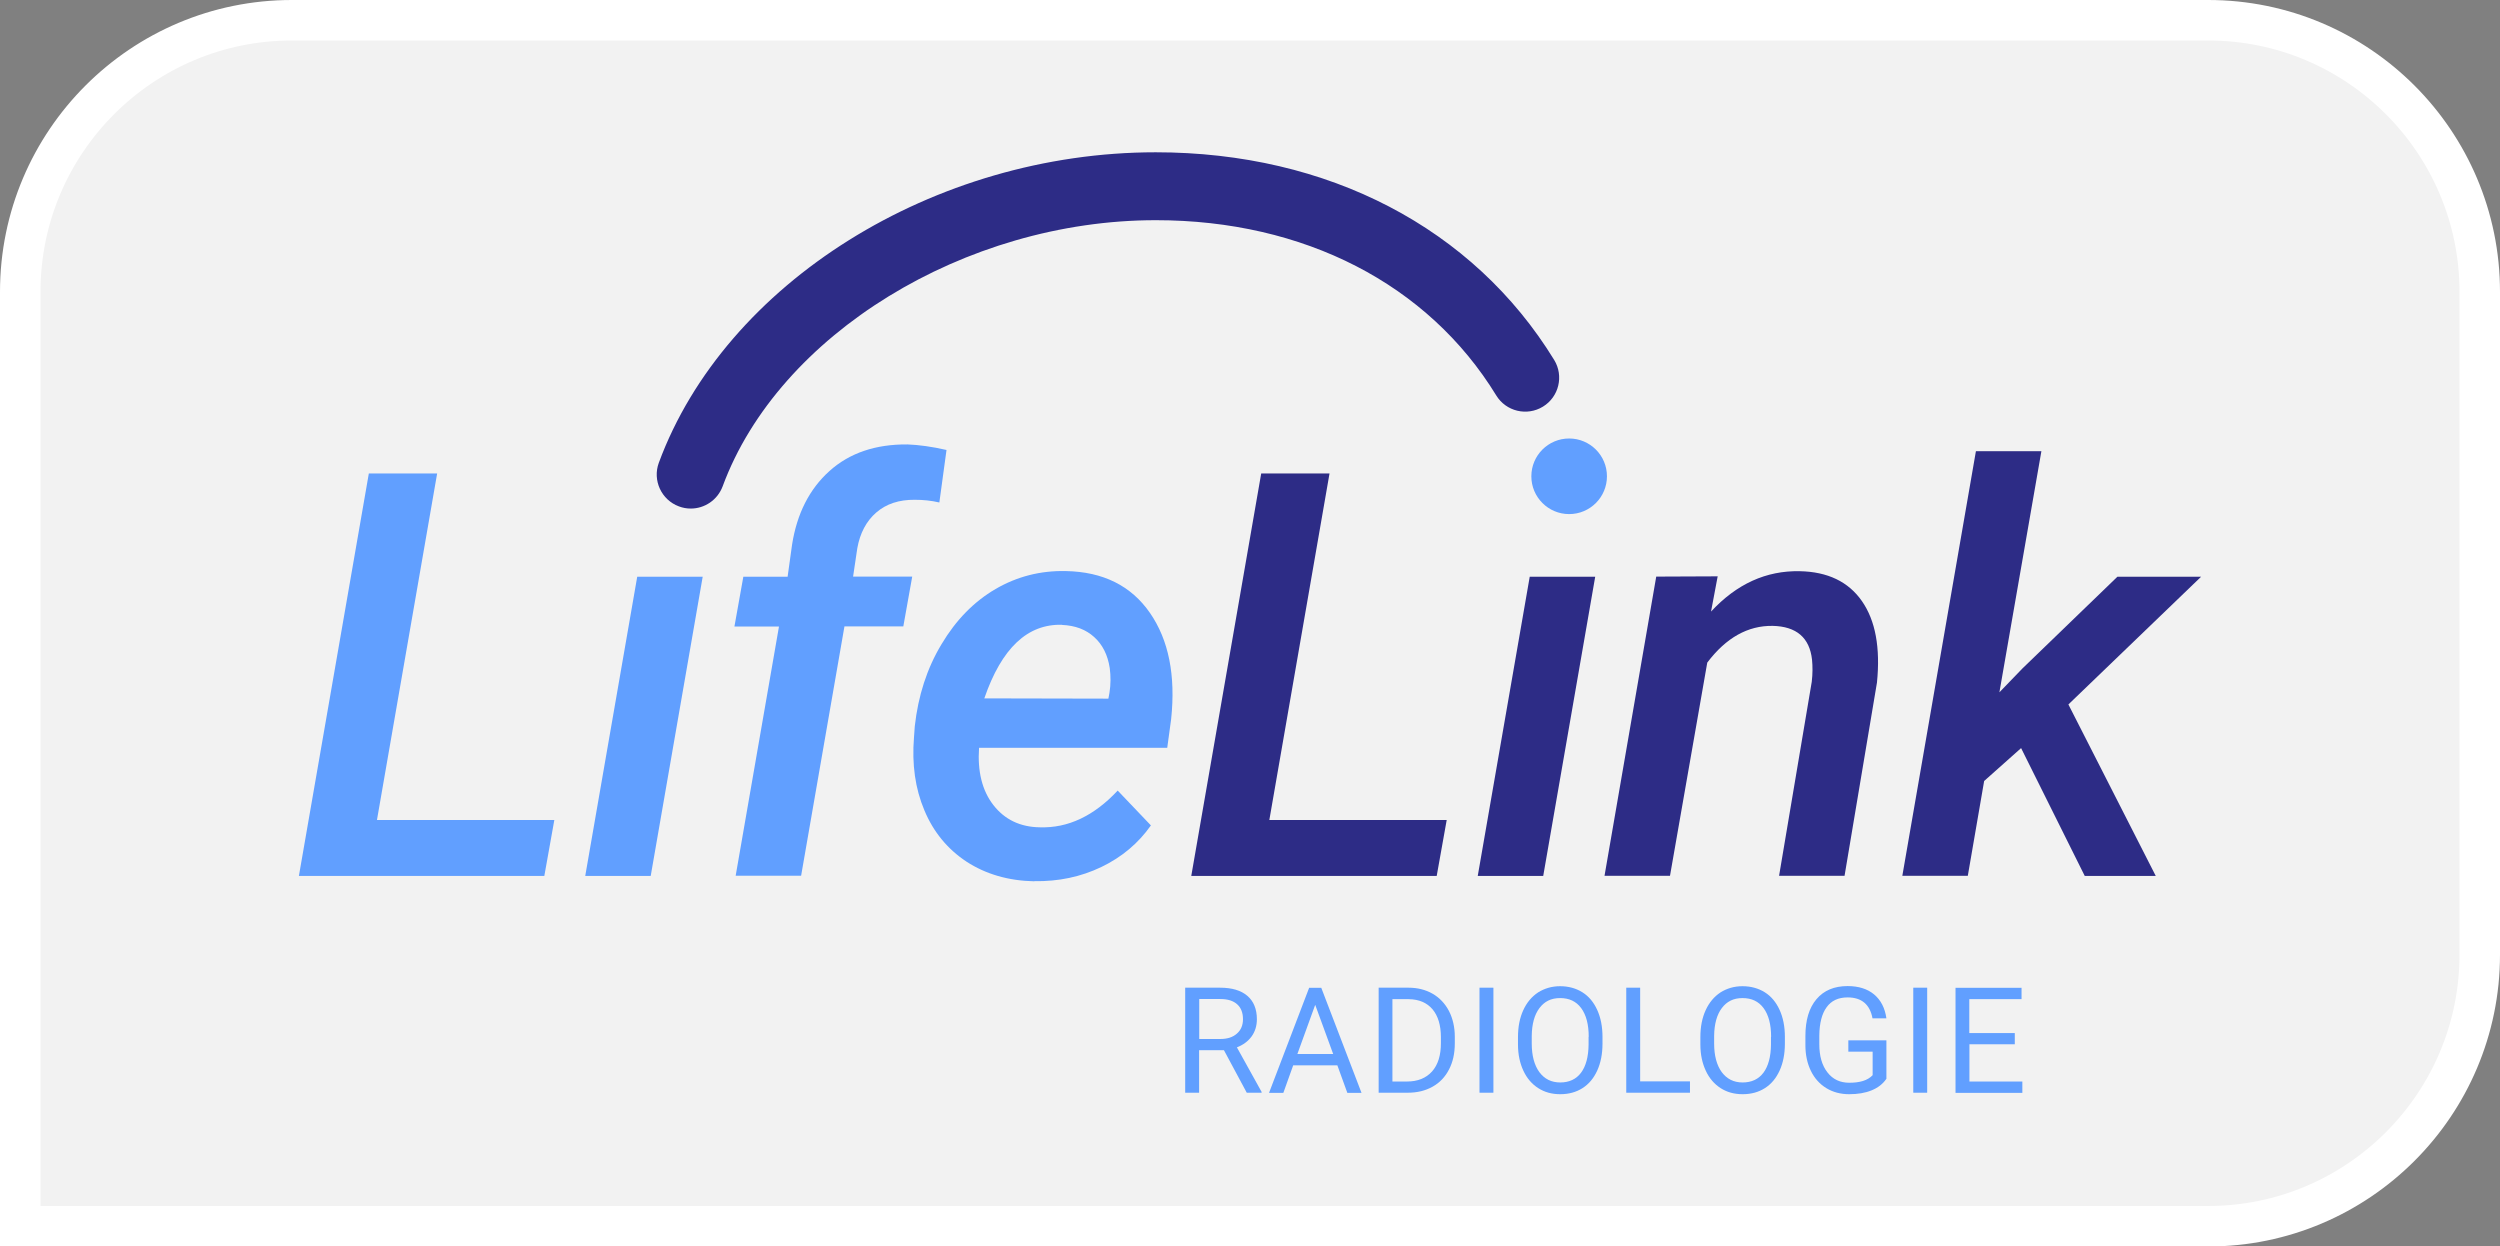 <svg xmlns="http://www.w3.org/2000/svg" id="Ebene_2" data-name="Ebene 2" viewBox="0 0 185.18 92.33"><rect x="0" y="0" width="185.18" height="92.33" fill="#808080" stroke="none"/><defs><style>      .cls-1 {        fill: #619fff;      }      .cls-1, .cls-2 {        stroke-width: 0px;      }      .cls-3 {        fill: #f2f2f2;        stroke: #fff;        stroke-miterlimit: 10;        stroke-width: 3px;      }      .cls-2 {        fill: #2d2c86;      }    </style></defs><g id="Ebene_1-2" data-name="Ebene 1"><g><path class="cls-3" d="M21.62,1.5h162.06v69.21c0,11.11-9.02,20.12-20.12,20.12H21.62c-11.11,0-20.12-9.02-20.12-20.12V21.62C1.5,10.52,10.52,1.5,21.62,1.5Z" transform="translate(185.18 92.33) rotate(180)"></path><g><g><path class="cls-2" d="M94.01,60.74h13.15l-.74,4.14h-18.18l5.18-29.81h5.06l-4.46,25.68Z"></path><path class="cls-2" d="M114.31,64.88h-4.85l3.85-22.16h4.85l-3.85,22.16Z"></path><path class="cls-2" d="M127.23,42.7l-.49,2.6c1.9-2.05,4.09-3.04,6.57-2.99,2.07.04,3.61.78,4.61,2.22,1,1.44,1.37,3.45,1.11,6.03l-2.4,14.31h-4.85l2.42-14.37c.07-.59.07-1.13.02-1.64-.18-1.62-1.15-2.46-2.91-2.5-1.84-.03-3.46.88-4.85,2.72l-2.76,15.79h-4.85l3.83-22.16,4.57-.02Z"></path><path class="cls-2" d="M149.71,55.41l-2.74,2.44-1.21,7.02h-4.85l5.45-31.45h4.85l-3.11,17.86,1.7-1.76,7.04-6.8h6.2l-9.83,9.46,6.47,12.7h-5.26l-4.71-9.46Z"></path><path class="cls-2" d="M51.16,37.67c-.29,0-.58-.05-.87-.16-1.3-.48-1.97-1.93-1.49-3.23,4.92-13.33,20.4-23,36.8-23,12.77,0,23.53,5.61,29.52,15.38.73,1.19.35,2.74-.83,3.46-1.19.73-2.74.35-3.46-.83-5.05-8.25-14.25-12.98-25.22-12.98-14.14,0-27.93,8.47-32.08,19.71-.38,1.02-1.34,1.65-2.36,1.65Z"></path></g><g><g><path class="cls-1" d="M90.65,77.79h-1.83v3.15h-1.03v-7.78h2.58c.88,0,1.55.2,2.02.6.47.4.71.98.71,1.74,0,.48-.13.91-.39,1.27-.26.36-.63.63-1.09.81l1.83,3.3v.06h-1.1l-1.69-3.15ZM88.82,76.96h1.58c.51,0,.92-.13,1.22-.4.3-.26.45-.62.45-1.06,0-.48-.14-.85-.43-1.11-.29-.26-.7-.39-1.24-.39h-1.57v2.96Z"></path><path class="cls-1" d="M99.05,78.91h-3.26l-.73,2.04h-1.06l2.97-7.78h.9l2.98,7.78h-1.05l-.74-2.04ZM96.1,78.07h2.65l-1.33-3.64-1.32,3.64Z"></path><path class="cls-1" d="M102.12,80.94v-7.78h2.2c.68,0,1.28.15,1.8.45.52.3.92.73,1.21,1.28.28.55.43,1.19.43,1.9v.5c0,.73-.14,1.38-.43,1.93-.28.55-.69.98-1.21,1.27-.53.3-1.14.45-1.84.45h-2.15ZM103.14,74v6.11h1.08c.79,0,1.41-.25,1.85-.74.44-.49.66-1.19.66-2.1v-.45c0-.88-.21-1.57-.62-2.06-.42-.49-1-.74-1.77-.75h-1.2Z"></path><path class="cls-1" d="M110.62,80.94h-1.03v-7.78h1.03v7.78Z"></path><path class="cls-1" d="M118.7,77.3c0,.76-.13,1.43-.39,2-.26.57-.62,1-1.09,1.3-.47.3-1.02.45-1.65.45s-1.16-.15-1.63-.45-.84-.73-1.1-1.29c-.26-.56-.4-1.2-.4-1.94v-.56c0-.75.13-1.41.39-1.98.26-.57.63-1.01,1.1-1.32.48-.3,1.02-.46,1.63-.46s1.17.15,1.65.45c.48.3.84.74,1.1,1.31.26.57.39,1.24.39,2v.49ZM117.68,76.8c0-.92-.19-1.63-.56-2.13s-.89-.74-1.56-.74-1.16.25-1.53.74c-.37.49-.56,1.18-.57,2.06v.57c0,.89.19,1.6.56,2.11.38.51.89.77,1.55.77s1.18-.24,1.54-.72c.36-.48.55-1.18.56-2.08v-.58Z"></path><path class="cls-1" d="M121.49,80.1h3.69v.84h-4.72v-7.78h1.03v6.95Z"></path><path class="cls-1" d="M132.21,77.3c0,.76-.13,1.43-.39,2-.26.57-.62,1-1.09,1.3-.47.3-1.02.45-1.65.45s-1.16-.15-1.63-.45-.84-.73-1.1-1.29c-.26-.56-.4-1.2-.4-1.94v-.56c0-.75.13-1.41.39-1.98.26-.57.63-1.01,1.1-1.32.48-.3,1.02-.46,1.63-.46s1.17.15,1.65.45c.48.3.84.74,1.1,1.31.26.57.39,1.24.39,2v.49ZM131.19,76.8c0-.92-.19-1.63-.56-2.13s-.89-.74-1.56-.74-1.16.25-1.53.74c-.37.49-.56,1.18-.57,2.06v.57c0,.89.19,1.6.56,2.11.38.51.89.77,1.55.77s1.18-.24,1.54-.72c.36-.48.55-1.18.56-2.08v-.58Z"></path><path class="cls-1" d="M139.72,79.92c-.26.38-.63.66-1.1.85-.47.19-1.02.28-1.65.28s-1.2-.15-1.69-.45c-.49-.3-.87-.72-1.14-1.27-.27-.55-.41-1.19-.41-1.91v-.68c0-1.17.27-2.08.82-2.73.55-.65,1.32-.97,2.31-.97.81,0,1.47.21,1.96.62.5.42.8,1,.91,1.77h-1.03c-.19-1.03-.81-1.55-1.84-1.55-.69,0-1.21.24-1.56.73-.35.48-.53,1.18-.54,2.1v.64c0,.87.2,1.57.6,2.08.4.52.94.77,1.62.77.38,0,.72-.04,1.01-.13s.53-.23.72-.43v-1.74h-1.8v-.84h2.82v2.86Z"></path><path class="cls-1" d="M142.75,80.94h-1.03v-7.78h1.03v7.78Z"></path><path class="cls-1" d="M149.25,77.35h-3.37v2.76h3.92v.84h-4.95v-7.78h4.89v.84h-3.87v2.51h3.37v.84Z"></path></g><path class="cls-1" d="M27.91,60.74h13.15l-.74,4.14h-18.18l5.18-29.81h5.06l-4.46,25.68Z"></path><path class="cls-1" d="M48.2,64.88h-4.85l3.85-22.16h4.85l-3.85,22.16Z"></path><path class="cls-1" d="M54.49,64.88l3.21-18.47h-3.3l.66-3.69h3.28l.33-2.38c.36-2.29,1.28-4.11,2.77-5.45,1.49-1.34,3.42-1.99,5.78-1.97.83.03,1.79.16,2.89.41l-.53,3.89c-.6-.14-1.21-.2-1.82-.2-1.16-.01-2.11.3-2.85.94-.74.64-1.21,1.53-1.41,2.66l-.31,2.09h4.38l-.66,3.69h-4.36l-3.21,18.47h-4.85Z"></path><path class="cls-1" d="M76.61,65.28c-1.92-.04-3.59-.53-5.01-1.45-1.41-.93-2.46-2.2-3.13-3.81-.68-1.61-.93-3.41-.77-5.39l.06-.84c.25-2.25.9-4.28,1.98-6.07,1.07-1.8,2.41-3.16,4-4.09,1.6-.93,3.33-1.37,5.2-1.33,2.77.05,4.85,1.09,6.24,3.1,1.39,2.01,1.91,4.63,1.57,7.86l-.29,2.13h-13.94c-.12,1.76.23,3.17,1.06,4.24.83,1.07,1.98,1.63,3.44,1.65,2.09.07,4.01-.84,5.77-2.72l2.46,2.58c-.93,1.32-2.15,2.35-3.67,3.08-1.52.73-3.17,1.08-4.98,1.05ZM78.68,46.28c-2.57-.08-4.49,1.73-5.77,5.45l9.19.02.08-.43c.1-.63.1-1.24.02-1.84-.15-.97-.53-1.73-1.15-2.29-.61-.56-1.41-.86-2.38-.9Z"></path><circle class="cls-1" cx="116.23" cy="35.28" r="2.8"></circle></g></g></g></g></svg>